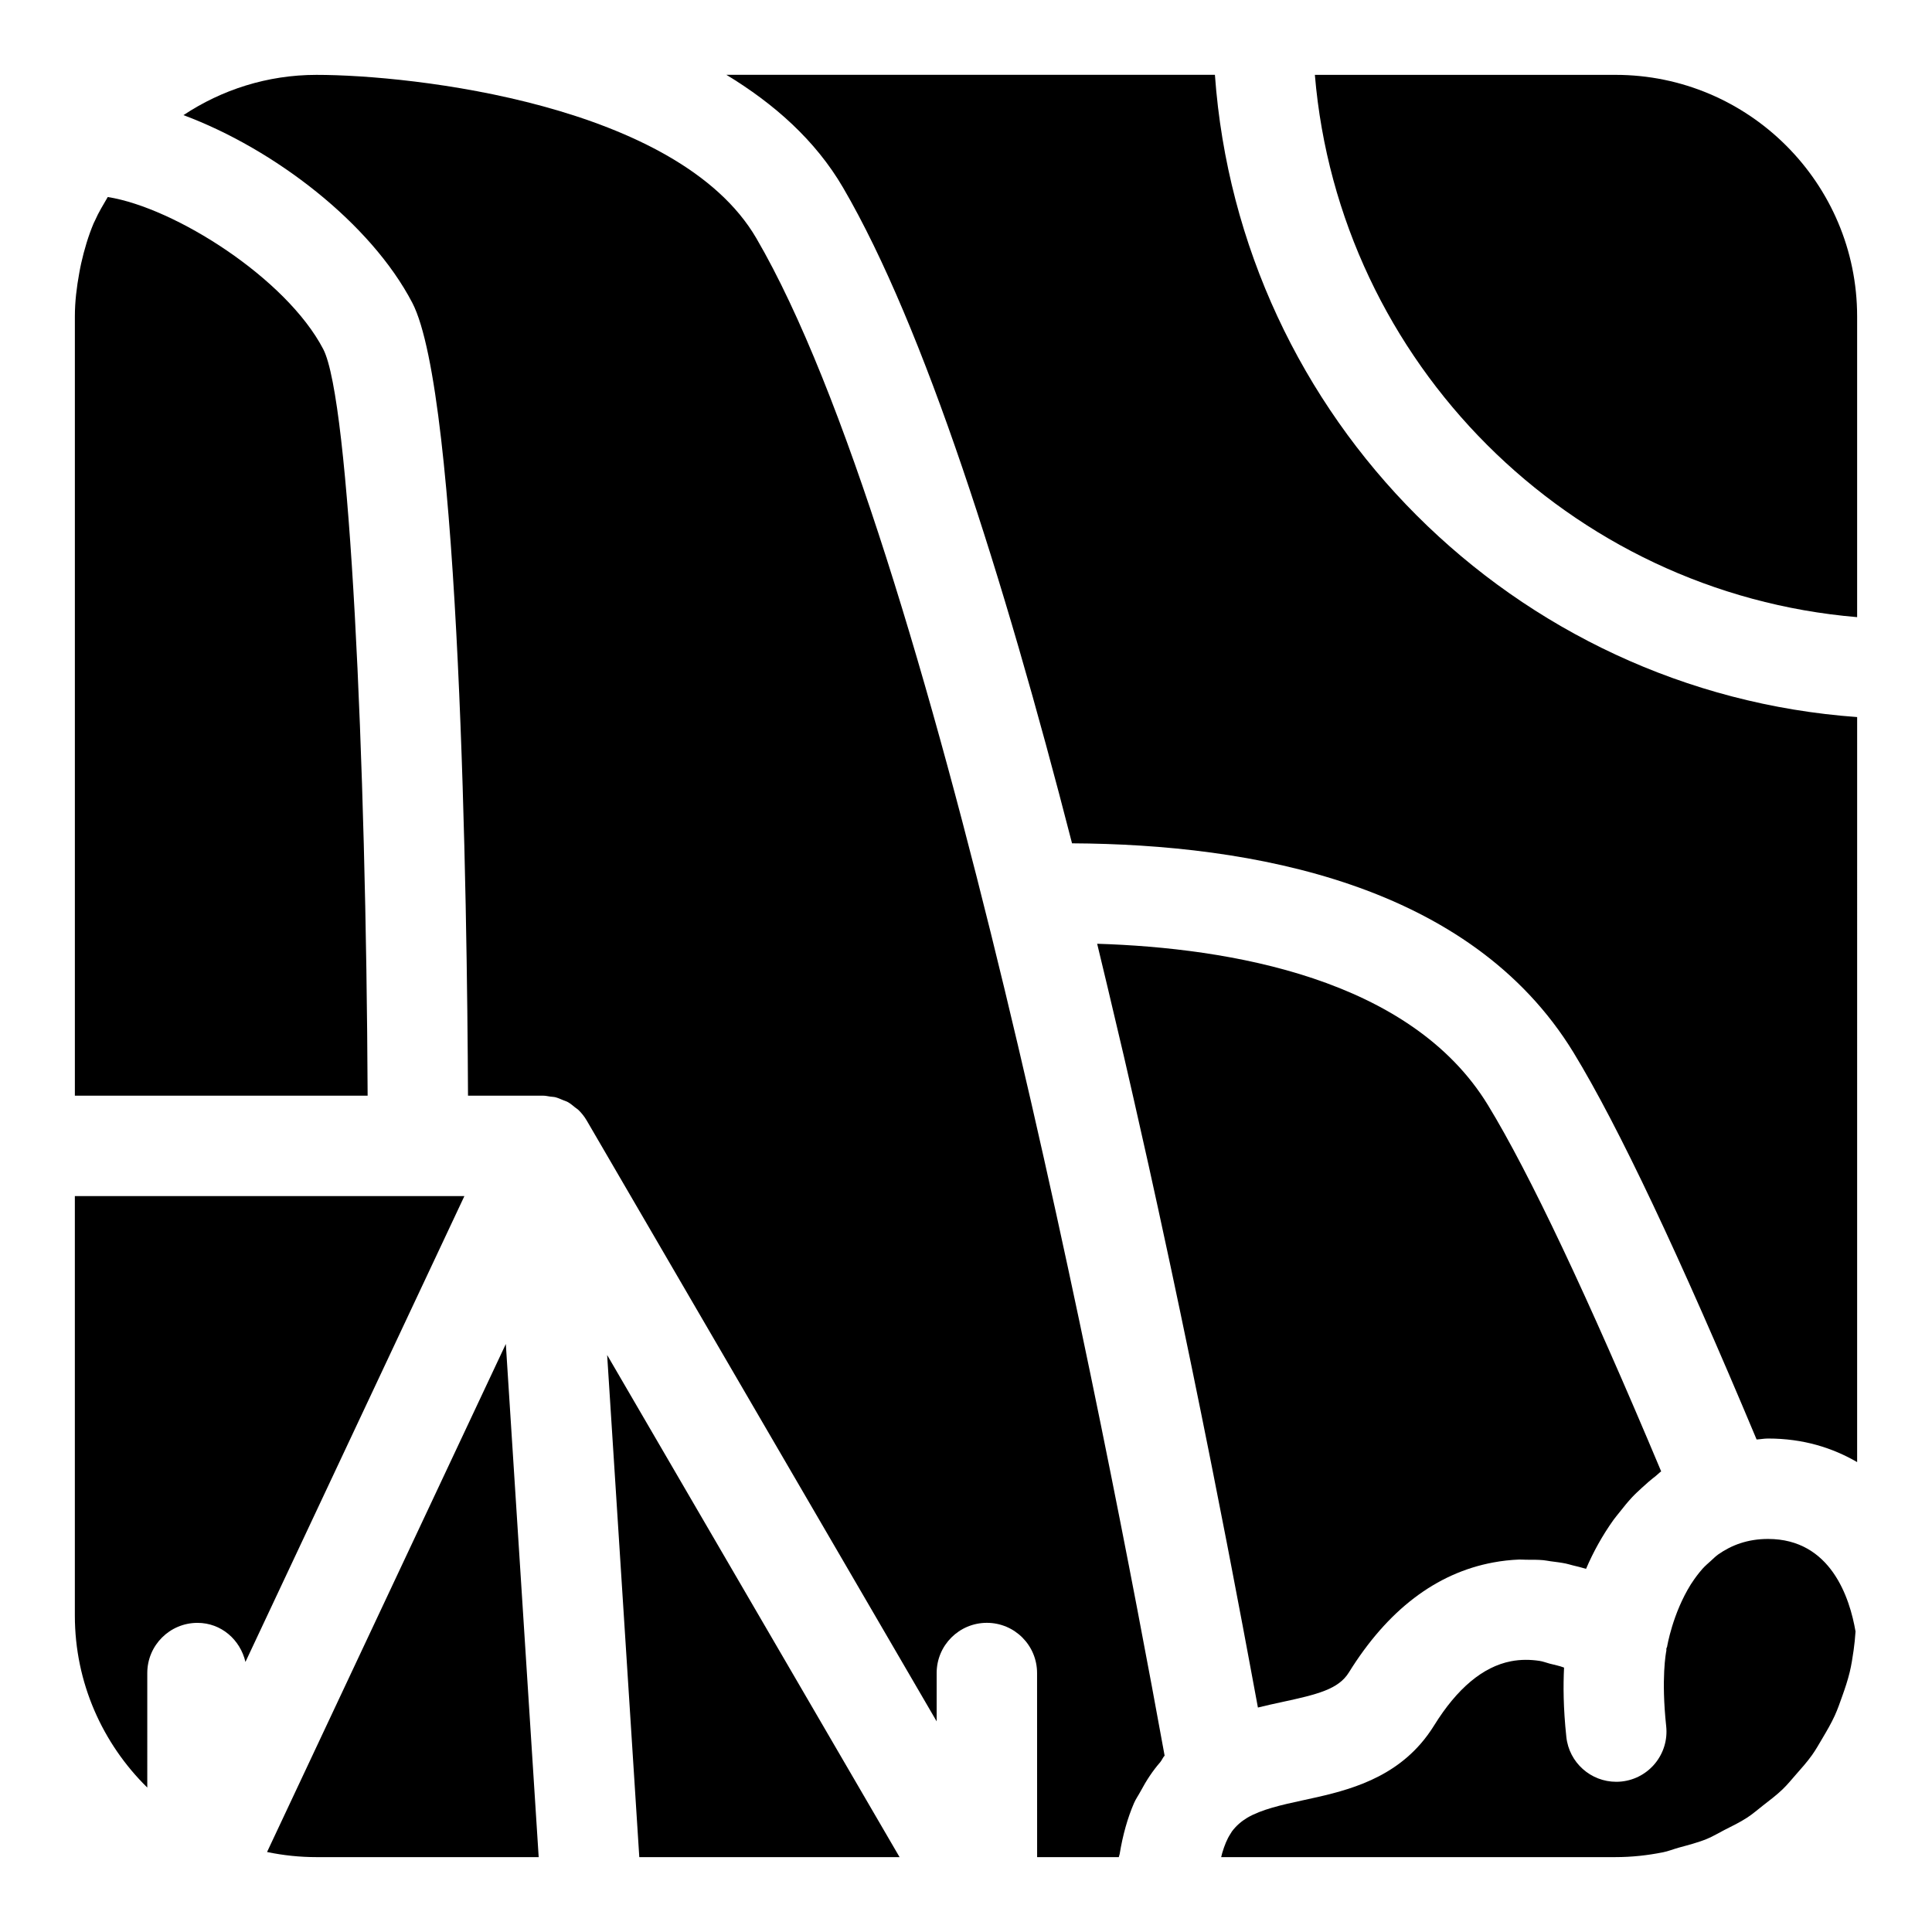 <?xml version="1.0" encoding="UTF-8"?>
<!-- The Best Svg Icon site in the world: iconSvg.co, Visit us! https://iconsvg.co -->
<svg fill="#000000" width="800px" height="800px" version="1.1" viewBox="144 144 512 512" xmlns="http://www.w3.org/2000/svg">
 <g>
  <path d="m253.25 224.21c12.727 24.395 14.543 159.98 14.777 210.16h19.992c0.609 0 1.188 0.156 1.777 0.234 0.488 0.066 0.984 0.074 1.457 0.191 0.324 0.082 0.625 0.219 0.941 0.324 0.184 0.062 0.348 0.148 0.527 0.219 0.172 0.066 0.344 0.137 0.512 0.211 0.426 0.184 0.875 0.301 1.277 0.527 0.66 0.371 1.234 0.863 1.824 1.344 0.055 0.043 0.117 0.078 0.168 0.125 0.121 0.102 0.258 0.172 0.375 0.277 0.137 0.125 0.301 0.215 0.434 0.348 0.84 0.824 1.586 1.758 2.191 2.805l92.723 159.21v-12.812c0-7.348 5.957-13.305 13.305-13.305s13.305 5.957 13.305 13.305l0.016 48.793h21.641c0.047-0.312 0.184-0.527 0.234-0.836 0.84-5.141 2.125-9.594 3.781-13.445 0.492-1.148 1.191-2.098 1.762-3.172 1.547-2.902 3.25-5.481 5.172-7.672 0.461-0.527 0.707-1.27 1.195-1.773-0.059-0.336-0.113-0.633-0.176-0.973-15.277-84.066-61.316-321.09-108.02-401.16-20.719-35.516-91.168-43.293-116.57-43.293-13.027 0-25.129 3.957-35.25 10.668 24.137 9 49.641 28.645 60.629 49.703z"/>
  <path d="m183.03 587.38c0-7.348 5.957-13.305 13.305-13.305 6.301 0 11.332 4.473 12.711 10.355l58.02-123.45-12.312-0.004h-90.918v111.15c0 17.848 7.375 33.977 19.195 45.598z"/>
  <path d="m229.66 236.52c-9.789-18.758-39.324-37.492-57.105-40.309-1.172 2.039-2.422 4.027-3.363 6.195-0.109 0.25-0.258 0.484-0.363 0.734-1.438 3.422-2.504 7.023-3.332 10.711-0.184 0.824-0.336 1.648-0.488 2.477-0.688 3.758-1.168 7.59-1.168 11.543v206.5h77.586c-0.398-89.105-4.734-184.38-11.766-197.85z"/>
  <path d="m636.16 307.55v-79.68c0-35.305-28.727-64.031-64.031-64.031h-79.676c6.41 76.297 67.414 137.3 143.71 143.71z"/>
  <path d="m367.42 193.72c21.543 36.934 42.48 102.98 60.68 173.77 47.645 0.246 105.59 10.668 132.94 55.512 11.816 19.379 28.148 53.953 48.48 102.48 1.027-0.059 1.961-0.258 3.027-0.258 9.34 0 17.062 2.453 23.613 6.246l0.004-197.44c-90.934-6.547-163.65-79.266-170.2-170.2h-129.46c12.551 7.609 23.562 17.281 30.914 29.887z"/>
  <path d="m538.32 436.86c-20.48-33.586-68.441-41.668-103.56-42.754 0.094 0.379 0.18 0.762 0.273 1.141 1.66 6.816 3.262 13.629 4.867 20.453 0.652 2.781 1.324 5.559 1.969 8.336 1.734 7.484 3.41 14.902 5.07 22.32 0.469 2.082 0.945 4.176 1.406 6.25 1.695 7.648 3.332 15.172 4.941 22.676 0.387 1.789 0.773 3.586 1.152 5.363 1.598 7.496 3.133 14.824 4.637 22.094 0.363 1.754 0.727 3.496 1.082 5.234 1.438 7 2.82 13.809 4.16 20.523 0.398 2 0.789 3.953 1.18 5.922 1.246 6.289 2.449 12.398 3.606 18.367 0.441 2.277 0.855 4.438 1.281 6.652 1.016 5.277 2.004 10.445 2.938 15.406 0.613 3.258 1.168 6.234 1.742 9.312 0.672 3.613 1.355 7.262 1.98 10.656 0.098 0.535 0.219 1.172 0.316 1.703 2.203-0.547 4.332-1.012 6.285-1.434 9.535-2.047 15.062-3.422 17.805-7.84 10.258-16.547 23.133-26.363 38.27-29.172 2.336-0.438 4.621-0.68 6.84-0.77 0.637-0.027 1.227 0.047 1.852 0.047 1.551-0.004 3.113-0.016 4.59 0.117 0.668 0.062 1.277 0.203 1.93 0.289 1.371 0.18 2.75 0.34 4.039 0.609 0.625 0.129 1.176 0.316 1.777 0.465 1.211 0.297 2.449 0.578 3.574 0.934 1.859-4.367 4.297-8.809 7.297-13.008 0.5-0.707 1.098-1.371 1.637-2.07 1.043-1.336 2.102-2.648 3.277-3.906 0.816-0.879 1.723-1.688 2.617-2.523 1.156-1.074 2.348-2.106 3.621-3.082 0.516-0.395 0.918-0.863 1.457-1.238-19.473-46.398-34.902-79.023-45.906-97.074z"/>
  <path d="m584.66 634.89c1.469-0.293 2.832-0.859 4.266-1.254 2.519-0.691 5.062-1.336 7.449-2.316 1.586-0.652 3.035-1.551 4.555-2.324 2.074-1.055 4.18-2.059 6.113-3.324 1.461-0.957 2.766-2.106 4.141-3.176 1.793-1.391 3.606-2.754 5.238-4.324 1.258-1.207 2.352-2.566 3.504-3.875 1.492-1.691 2.992-3.375 4.305-5.215 1.027-1.445 1.891-3.004 2.801-4.535 1.137-1.918 2.262-3.844 3.195-5.883 0.77-1.68 1.375-3.441 2-5.199 0.734-2.062 1.434-4.137 1.957-6.289 0.465-1.91 0.762-3.883 1.047-5.856 0.238-1.637 0.391-3.293 0.504-4.965-1.512-8.832-6.516-24.516-23.188-24.516-5.414 0-9.723 1.656-13.211 4.113-0.707 0.512-1.312 1.117-1.949 1.699-0.773 0.684-1.547 1.359-2.223 2.113-1.016 1.168-1.953 2.391-2.773 3.66-0.098 0.148-0.203 0.297-0.301 0.445-4.832 7.738-6.273 16.41-6.293 16.547-0.023 0.16-0.156 0.277-0.188 0.438-0.039 0.227 0.031 0.441-0.02 0.664-0.086 0.41-1.395 7.199-0.031 19.957 0.781 7.309-4.512 13.863-11.816 14.645-0.48 0.051-0.957 0.074-1.43 0.074-6.715 0.004-12.488-5.062-13.215-11.891-0.828-7.75-0.832-13.688-0.605-18.359-0.047-0.02-0.066-0.035-0.117-0.055-1.07-0.418-2.422-0.676-3.68-1.004-0.93-0.242-1.73-0.586-2.742-0.738-2.379-0.352-4.941-0.402-7.566 0.113-7.391 1.449-14.227 7.164-20.324 16.996-1.105 1.781-2.297 3.391-3.559 4.844-8.84 10.18-21.137 12.824-31.266 15.008-5.656 1.219-10.941 2.414-14.684 4.609-1.598 0.961-2.965 2.137-4.094 3.656-0.137 0.195-0.27 0.445-0.402 0.66-0.895 1.352-1.57 3.074-2.144 4.992-0.105 0.355-0.195 0.758-0.289 1.133h104.5c4.293 0 8.477-0.461 12.535-1.27z"/>
  <path d="m278.05 500.17-63.273 134.62c0.039 0.008 0.074 0.027 0.109 0.035 4.242 0.875 8.582 1.332 12.984 1.332h58.887z"/>
  <path d="m313.42 636.16h68.977l-77.496-133.07z"/>
 </g>
</svg>